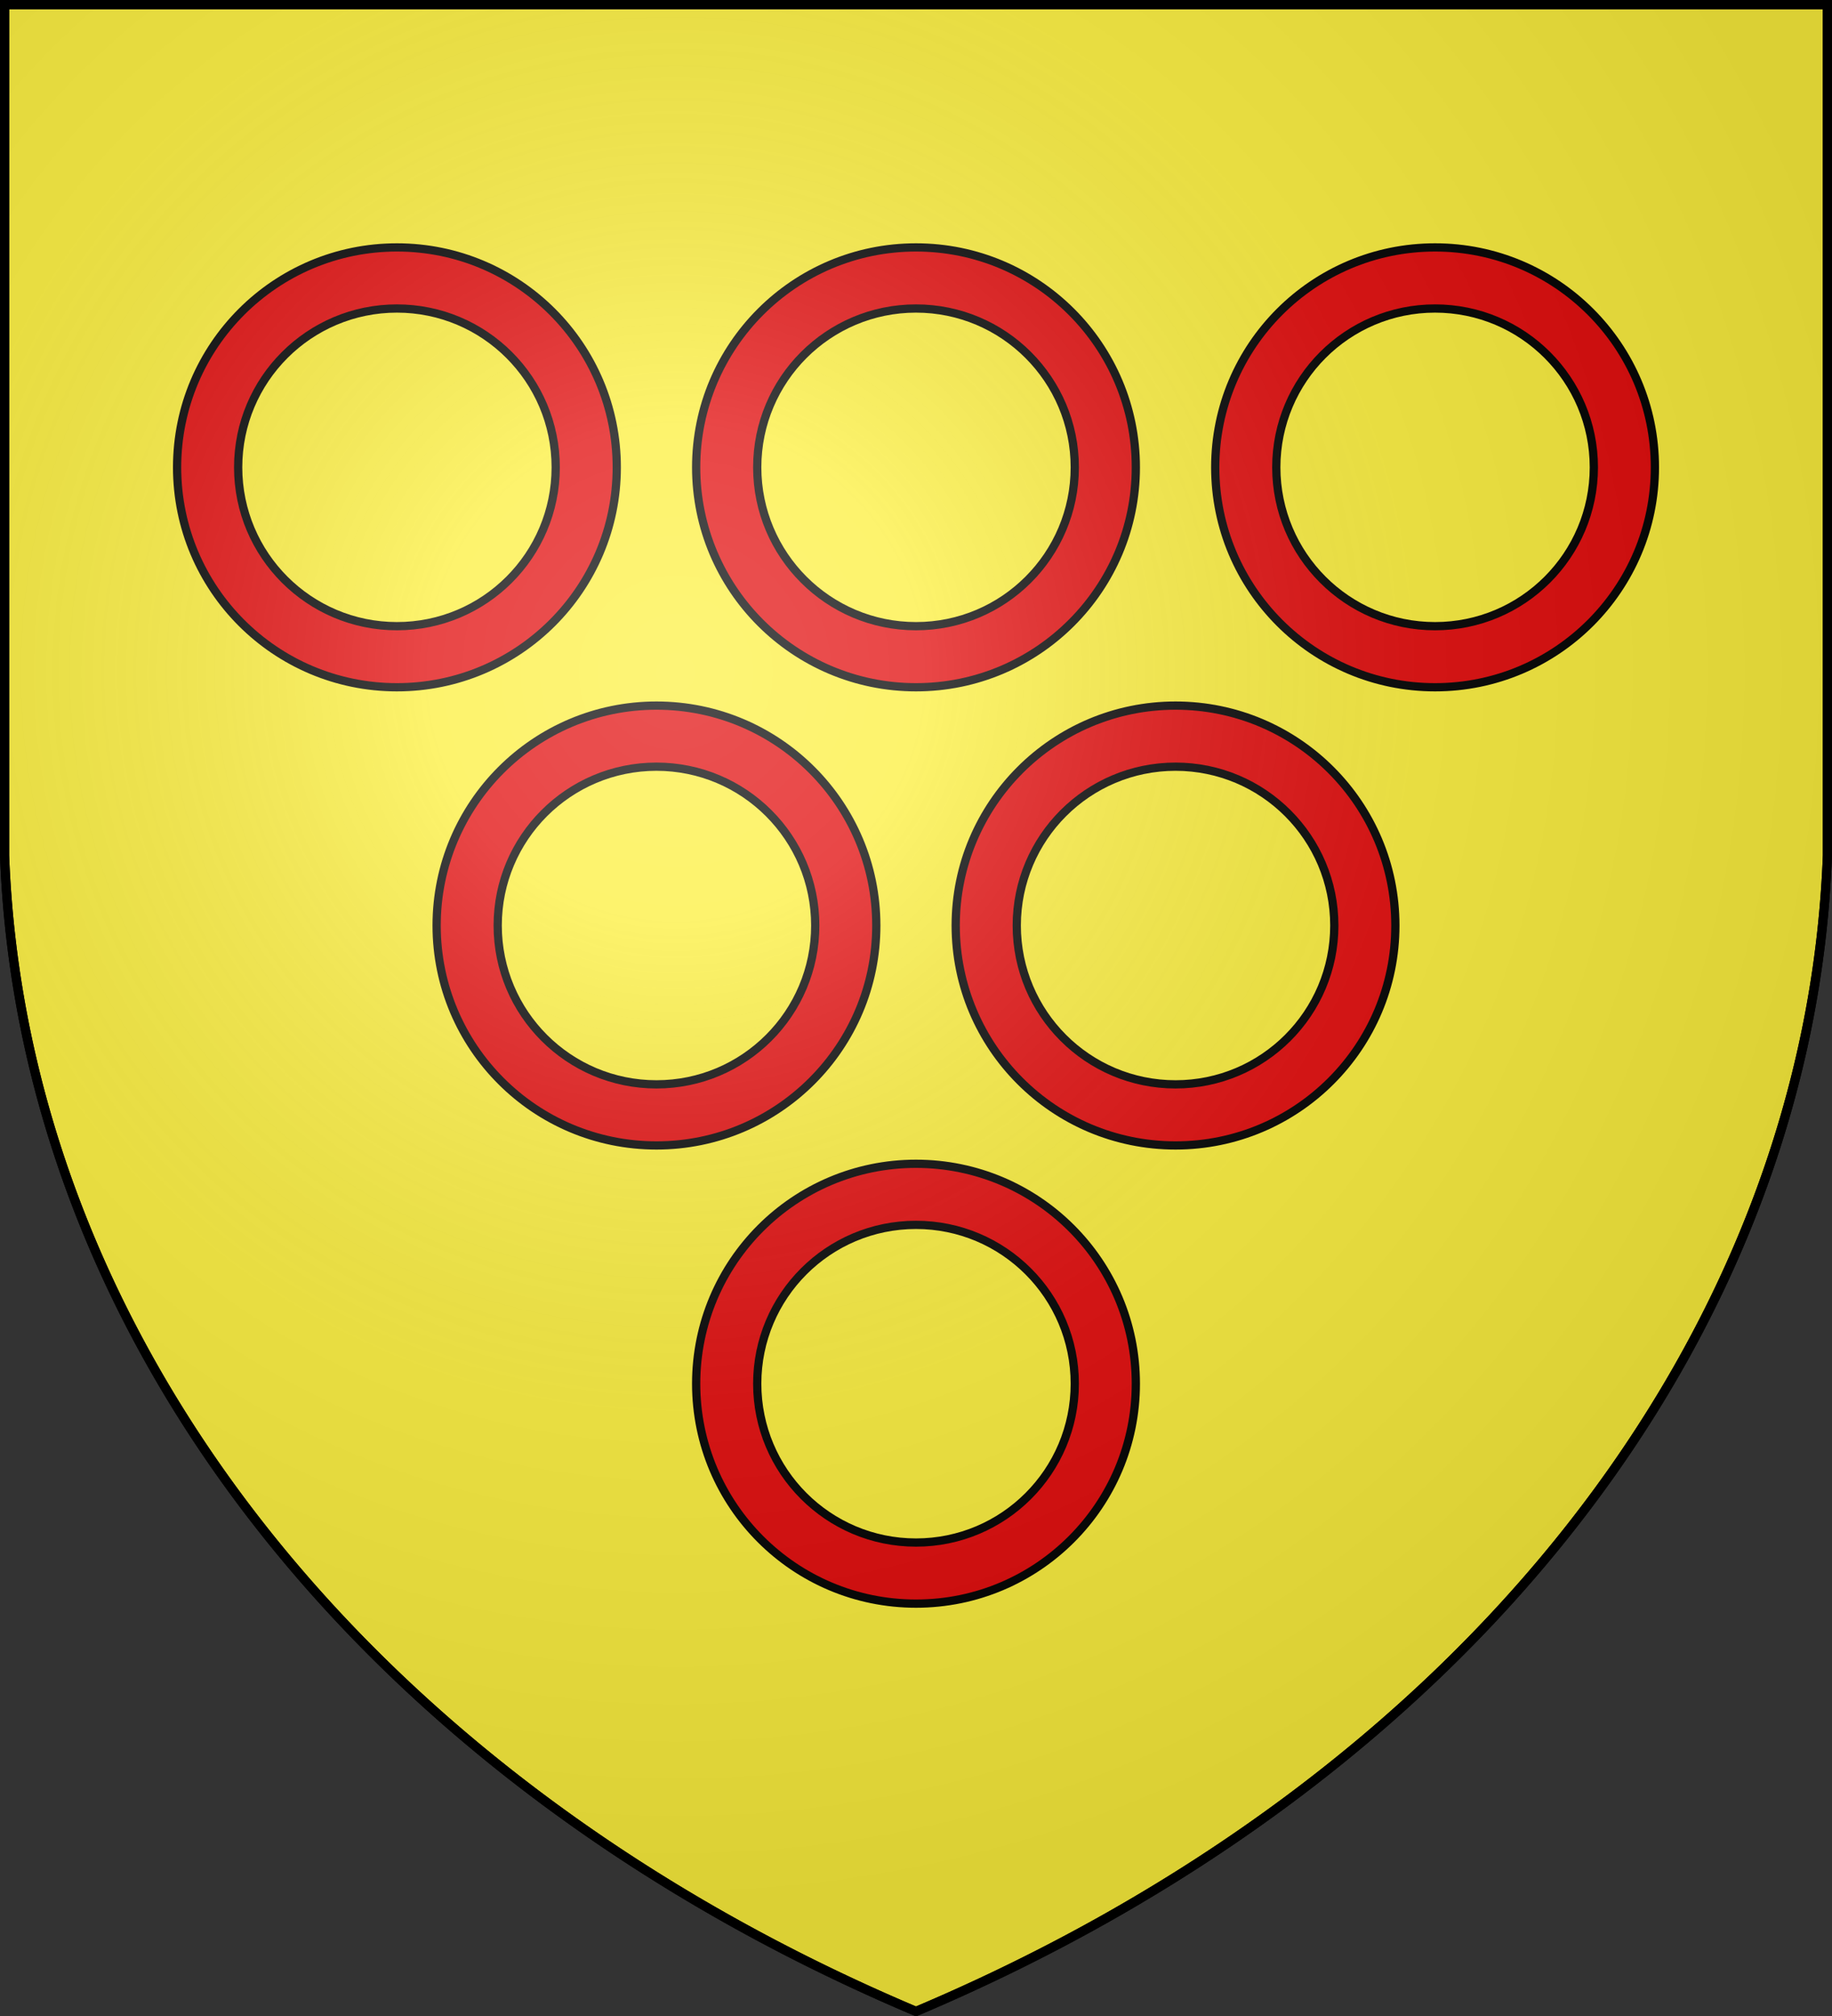 <svg xmlns="http://www.w3.org/2000/svg" xmlns:xlink="http://www.w3.org/1999/xlink" width="600" height="660" fill="#fcef3c" stroke="#000" stroke-width="3"><rect width="100%" height="100%" fill="#333333" stroke="none"/><radialGradient id="c" cx="221" cy="226" r="300" gradientTransform="translate(-77 -85)scale(1.35)" gradientUnits="userSpaceOnUse"><stop offset="0" stop-color="#fff" stop-opacity=".3"/><stop offset=".2" stop-color="#fff" stop-opacity=".25"/><stop offset=".6" stop-color="#666" stop-opacity=".13"/><stop offset="1" stop-opacity=".13"/></radialGradient><path id="b" d="M1.5 1.5h597V280A570 445 0 0 1 300 658.5 570 445 0 0 1 1.5 280Z"/><g id="a" stroke-width="2.7"><circle cx="300" cy="453" r="72" fill="#e20909"/><circle cx="300" cy="453" r="52"/></g><use xlink:href="#a" x="-85" y="-150"/><use xlink:href="#a" x="85" y="-150"/><use xlink:href="#a" x="-170" y="-300"/><use xlink:href="#a" y="-300"/><use xlink:href="#a" x="170" y="-300"/><use xlink:href="#b" fill="url(#c)"/></svg>